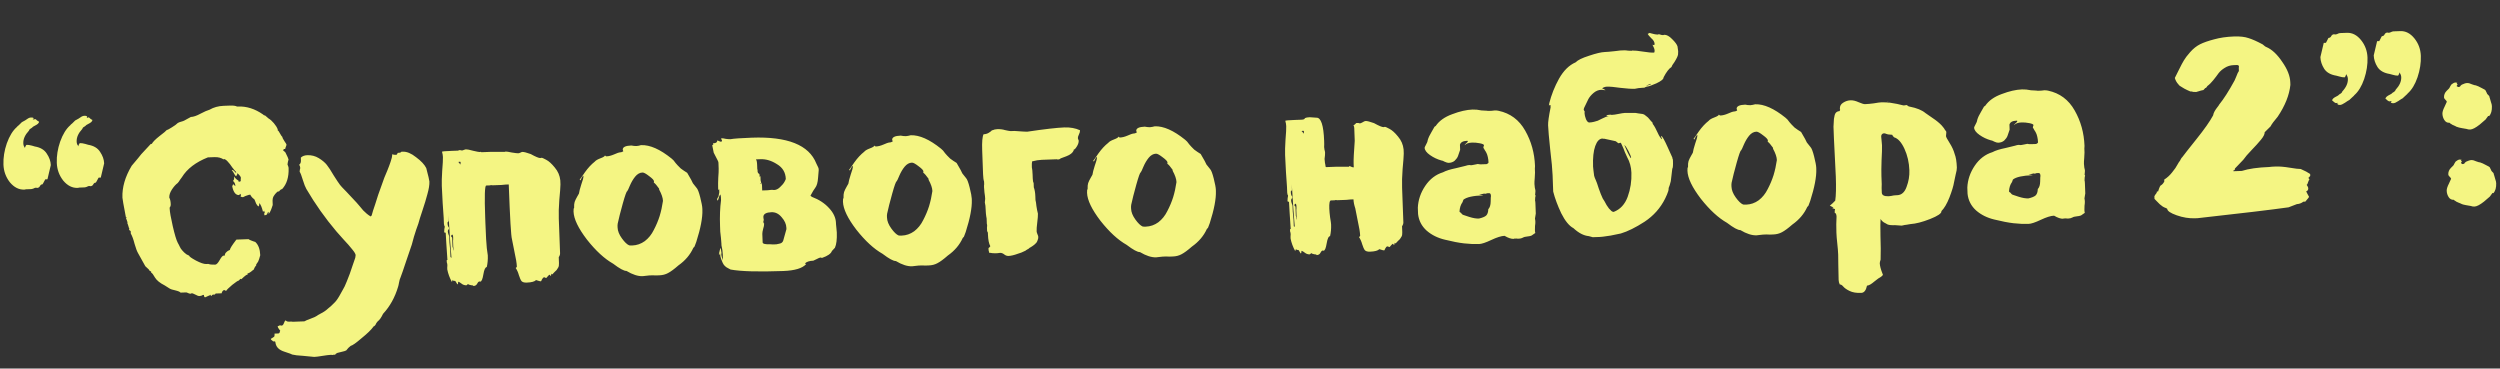 <?xml version="1.0" encoding="UTF-8"?> <svg xmlns="http://www.w3.org/2000/svg" width="502" height="74" viewBox="0 0 502 74" fill="none"><rect x="0" y="0" width="502" height="74" fill="#333333" stroke="none"/><path d="M17.5 23.472L17.41 23.671L17.408 23.622C17.442 23.653 17.475 23.668 17.507 23.667C17.54 23.666 17.62 23.631 17.747 23.561C17.845 23.557 17.978 23.65 18.147 23.839C18.348 23.994 18.481 24.07 18.546 24.068C18.552 24.23 18.476 24.379 18.318 24.515C18.161 24.651 17.97 24.771 17.747 24.877C17.523 24.983 17.396 25.052 17.364 25.086C17.208 25.254 17.034 25.391 16.843 25.495C16.683 25.566 16.575 25.7 16.517 25.897C15.735 26.738 15.36 27.581 15.391 28.424C15.404 28.781 15.495 29.054 15.665 29.243L15.67 29.389C15.702 29.388 15.747 29.289 15.805 29.091C15.894 28.861 15.987 28.744 16.085 28.74C16.344 28.73 16.688 28.783 17.114 28.897L17.706 29.071C18.817 29.257 19.614 29.732 20.097 30.494C20.613 31.255 20.885 32.025 20.913 32.804L20.238 35.656L19.8 35.672C19.435 36.368 19.237 36.716 19.204 36.717L19.203 36.669C19.008 36.676 18.85 36.795 18.728 37.027C18.607 37.259 18.416 37.38 18.157 37.389C18.091 37.359 17.993 37.347 17.863 37.352C17.765 37.355 17.621 37.409 17.43 37.514C17.238 37.586 17.077 37.624 16.947 37.629L15.876 37.668C15.812 37.703 15.715 37.723 15.586 37.727C14.515 37.767 13.555 37.282 12.705 36.273C11.887 35.231 11.454 34.044 11.405 32.714C11.354 31.318 11.578 29.896 12.077 28.448C12.607 26.966 13.282 25.869 14.101 25.157C14.162 25.057 14.288 24.939 14.478 24.802C14.667 24.633 14.855 24.447 15.043 24.245L15.089 24.195C15.28 24.09 15.504 23.968 15.758 23.829C16.012 23.657 16.218 23.519 16.377 23.416C16.568 23.312 16.745 23.256 16.907 23.25C17.297 23.236 17.494 23.31 17.5 23.472ZM6.789 23.816C6.659 23.821 6.579 23.857 6.549 23.923L6.598 23.921L6.796 24.011C6.828 24.01 6.908 23.974 7.036 23.905C7.133 23.901 7.267 23.994 7.436 24.183C7.637 24.338 7.769 24.414 7.834 24.412C7.84 24.574 7.764 24.723 7.607 24.859C7.449 24.995 7.259 25.115 7.035 25.221C6.812 25.327 6.684 25.396 6.653 25.43C6.497 25.598 6.323 25.735 6.132 25.839C5.972 25.91 5.863 26.044 5.805 26.241C5.024 27.082 4.648 27.924 4.679 28.768C4.692 29.125 4.784 29.398 4.953 29.587L4.958 29.733C4.991 29.732 5.036 29.633 5.094 29.436C5.183 29.205 5.276 29.088 5.373 29.084C5.633 29.075 5.976 29.127 6.403 29.241L6.994 29.415C8.106 29.601 8.903 30.076 9.386 30.838C9.901 31.599 10.173 32.369 10.202 33.148L9.527 36L9.088 36.016C8.724 36.712 8.526 37.06 8.493 37.061L8.491 37.013C8.297 37.02 8.139 37.139 8.017 37.371C7.896 37.603 7.705 37.724 7.445 37.733C7.379 37.703 7.281 37.691 7.152 37.696C7.054 37.699 6.91 37.753 6.719 37.858C6.526 37.93 6.365 37.968 6.236 37.973L5.165 38.012C5.101 38.047 5.004 38.067 4.874 38.072C3.803 38.111 2.843 37.626 1.994 36.617C1.176 35.575 0.742 34.388 0.693 33.058C0.642 31.662 0.866 30.241 1.366 28.792C1.896 27.311 2.571 26.213 3.39 25.501C3.451 25.401 3.577 25.283 3.767 25.146C3.955 24.977 4.144 24.791 4.331 24.589L4.378 24.538C4.569 24.434 4.792 24.312 5.047 24.173C5.301 24.001 5.507 23.863 5.666 23.76C5.857 23.656 6.033 23.6 6.196 23.595C6.585 23.58 6.783 23.654 6.789 23.816ZM17.309 23.577L17.26 23.579C17.293 23.578 17.326 23.593 17.36 23.624L17.309 23.577ZM25.262 43.563L25.26 43.515C24.819 41.224 24.593 39.948 24.584 39.689C24.508 37.612 25.128 35.477 26.445 33.283C27.504 32.042 28.142 31.271 28.359 30.971L30.281 28.902L30.476 28.895C30.689 28.497 31.206 27.974 32.027 27.327C32.881 26.678 33.37 26.27 33.493 26.103C33.623 26.098 33.958 25.924 34.498 25.579C35.07 25.233 35.466 24.942 35.684 24.707C35.843 24.603 36.067 24.514 36.357 24.438C36.647 24.363 36.855 24.29 36.983 24.22L38.321 23.489C38.84 23.47 39.482 23.251 40.247 22.833C41.044 22.414 41.651 22.148 42.07 22.035C42.897 21.55 43.846 21.288 44.917 21.248L46.231 21.2C46.848 21.178 47.305 21.242 47.603 21.394L47.798 21.387C49.518 21.323 51.178 21.848 52.779 22.959C52.914 23.116 53.063 23.192 53.226 23.186L53.931 23.794C54.262 23.977 54.615 24.289 54.989 24.73C55.362 25.171 55.621 25.584 55.765 25.969L55.774 26.212C55.871 26.209 56.008 26.383 56.183 26.733C56.357 27.052 56.461 27.227 56.495 27.258L56.698 27.495C56.704 27.657 56.845 27.944 57.12 28.357C57.394 28.736 57.533 28.975 57.536 29.072C57.537 29.105 57.493 29.236 57.404 29.467C57.314 29.666 57.271 29.813 57.275 29.911L57.031 29.92C56.906 30.054 56.844 30.138 56.845 30.17C56.846 30.203 56.914 30.265 57.047 30.358L57.3 30.592C57.72 31.422 57.932 31.901 57.937 32.031C57.94 32.096 57.897 32.26 57.809 32.523C57.752 32.753 57.726 32.916 57.73 33.014C57.731 33.046 57.767 33.142 57.837 33.302C57.908 33.462 57.946 33.607 57.951 33.737C58.018 35.554 57.582 36.968 56.644 37.977C56.449 37.984 56.244 38.138 56.027 38.438L55.784 38.447C55.563 38.618 55.374 38.803 55.219 39.004C55.096 39.171 55.003 39.304 54.942 39.404C54.88 39.504 54.821 39.669 54.765 39.898C54.739 40.094 54.728 40.224 54.73 40.289C54.731 40.322 54.737 40.468 54.746 40.727C54.756 40.987 54.761 41.133 54.762 41.166C54.703 41.33 54.63 41.544 54.542 41.807C54.454 42.071 54.365 42.285 54.273 42.451C54.214 42.615 54.107 42.782 53.95 42.95L53.934 42.512L53.7 42.764C53.711 43.056 53.505 43.21 53.083 43.226L53.067 42.788C53.132 42.785 53.164 42.768 53.163 42.735C53.161 42.703 53.143 42.639 53.107 42.542C53.071 42.446 53.052 42.366 53.049 42.301L52.815 42.553C52.586 41.619 52.336 41.027 52.067 40.777C52.079 41.101 52.023 41.331 51.898 41.465C51.73 41.342 51.577 41.152 51.438 40.897C51.33 40.609 51.24 40.385 51.169 40.225C51.097 40.032 51.029 39.938 50.964 39.94C50.664 39.723 50.426 39.44 50.251 39.089C50.056 39.096 49.83 39.153 49.574 39.26C49.317 39.334 49.109 39.423 48.95 39.526C48.791 39.597 48.71 39.616 48.709 39.584C48.547 39.59 48.398 39.53 48.264 39.405C48.357 39.304 48.403 39.221 48.401 39.157L48.246 38.918L48.011 39.171C47.33 39.196 46.87 38.611 46.631 37.418L46.809 36.973L47.264 37.395C47.246 36.908 47.087 36.556 46.786 36.34C46.943 36.172 47.018 36.006 47.012 35.844L46.996 35.406C47.067 35.566 47.22 35.755 47.455 35.974C47.722 36.159 47.872 36.267 47.906 36.299L47.913 36.493C48.205 36.483 48.349 36.412 48.344 36.283L48.335 36.039C48.364 35.941 48.376 35.827 48.371 35.697C48.364 35.502 48.125 35.186 47.654 34.748L47.661 34.943L47.434 35.39C47.369 35.392 47.285 35.314 47.181 35.155C47.077 34.964 46.956 34.757 46.818 34.535C46.679 34.313 46.577 34.17 46.509 34.108C46.639 34.103 46.788 34.162 46.955 34.286L47.411 34.757L47.402 34.514C47.233 34.357 46.979 34.058 46.638 33.615C46.328 33.139 46.021 32.744 45.717 32.431C45.412 32.084 45.129 31.916 44.87 31.925L44.972 32.068C44.471 31.696 43.831 31.525 43.052 31.553L41.738 31.602C39.304 32.568 37.565 33.899 36.522 35.595C36.46 35.662 36.336 35.829 36.151 36.096C35.998 36.362 35.843 36.578 35.687 36.747C35.307 37.021 34.917 37.457 34.517 38.057C34.147 38.623 33.972 39.166 33.991 39.685C34.164 39.971 34.261 40.406 34.283 40.99C34.294 41.282 34.221 41.513 34.065 41.681L34.074 41.924C34.096 42.541 34.301 43.703 34.689 45.411C35.075 47.087 35.408 48.196 35.688 48.738C35.723 48.802 35.793 48.929 35.897 49.12C36.002 49.312 36.072 49.455 36.108 49.551C36.143 49.615 36.212 49.742 36.317 49.934C36.453 50.091 36.555 50.217 36.623 50.312C36.724 50.406 36.843 50.532 36.978 50.689C37.113 50.814 37.264 50.939 37.431 51.063C37.597 51.154 37.779 51.245 37.977 51.335C37.983 51.497 38.434 51.822 39.329 52.309C40.257 52.795 40.948 53.03 41.402 53.013L41.84 52.997C42.137 53.116 42.594 53.164 43.21 53.142C43.47 53.132 43.767 52.829 44.103 52.232C44.439 51.634 44.704 51.332 44.898 51.325L45.142 51.316C45.133 51.089 45.208 50.891 45.364 50.723C45.551 50.521 45.725 50.385 45.885 50.314C46.077 50.242 46.173 50.19 46.172 50.157C46.163 49.93 46.593 49.248 47.462 48.111L49.896 48.022C50.029 48.115 50.211 48.206 50.442 48.294C50.672 48.384 50.87 48.458 51.035 48.517C51.198 48.543 51.281 48.572 51.282 48.605C51.887 49.168 52.212 50.049 52.256 51.25C52.227 51.349 52.155 51.595 52.04 51.989C51.924 52.383 51.788 52.665 51.632 52.833L51.446 53.084L51.453 53.278C51.328 53.413 51.22 53.563 51.129 53.729C51.037 53.895 50.977 54.027 50.948 54.125C50.918 54.191 50.87 54.226 50.806 54.228C50.302 54.669 49.936 54.894 49.709 54.902L49.718 55.145C49.523 55.153 49.269 55.308 48.955 55.612C48.642 55.916 48.468 56.069 48.436 56.07L48.286 55.978L47.958 56.331C47.796 56.337 47.352 56.63 46.625 57.209C45.9 57.82 45.493 58.225 45.403 58.423C45.203 58.301 45.071 58.24 45.006 58.243C44.78 58.284 44.609 58.501 44.494 58.895L43.423 58.935C43.26 58.941 43.182 59.008 43.186 59.138L42.943 59.147C42.651 59.158 42.508 59.244 42.514 59.407L42.319 59.414L42.31 59.17C42.184 59.273 42.008 59.36 41.784 59.434C41.56 59.539 41.368 59.627 41.208 59.698C41.046 59.704 40.959 59.545 40.947 59.22L40.752 59.228C40.53 59.366 40.305 59.439 40.078 59.447C39.851 59.456 39.555 59.353 39.189 59.139C38.825 58.957 38.594 58.868 38.497 58.872C38.434 58.939 38.355 58.974 38.257 58.978C38.127 58.983 37.963 58.94 37.765 58.85C37.599 58.758 37.468 58.714 37.37 58.718L36.251 58.759C36.147 58.6 35.801 58.45 35.211 58.31C34.654 58.2 34.259 58.068 34.026 57.914L33.078 57.315C32.118 56.831 31.465 56.302 31.119 55.73C30.805 55.157 30.549 54.825 30.351 54.734L30.342 54.491C30.277 54.493 30.212 54.48 30.146 54.45C30.112 54.418 30.062 54.371 29.994 54.309C29.958 54.213 29.907 54.133 29.839 54.071L29.183 53.461C28.521 52.251 28.034 51.375 27.722 50.834C27.514 50.484 27.28 49.859 27.02 48.958C26.792 48.057 26.539 47.367 26.261 46.89L26.244 46.403C26.01 46.249 25.893 46.156 25.892 46.124C25.923 46.09 25.954 46.04 25.984 45.974C25.914 45.847 25.842 45.638 25.766 45.349C25.691 45.059 25.601 44.835 25.498 44.676L25.692 44.669L25.64 44.573C25.573 44.511 25.522 44.464 25.489 44.432L25.482 44.238C25.378 44.079 25.305 43.854 25.262 43.563L25.466 43.8C25.46 43.637 25.392 43.559 25.262 43.563ZM45.073 32.162L44.972 32.068L45.073 32.162ZM69.53 70.359C69.339 70.463 69.05 70.555 68.663 70.634C68.308 70.712 68.002 70.788 67.745 70.863C67.489 70.97 67.347 71.089 67.32 71.22C67.222 71.223 67.109 71.227 66.979 71.232C66.85 71.269 66.754 71.289 66.689 71.291C66.656 71.293 66.607 71.278 66.541 71.248C66.476 71.251 66.427 71.252 66.395 71.254C66.07 71.266 65.52 71.334 64.745 71.46C64.002 71.585 63.452 71.654 63.095 71.667C62.703 71.616 61.97 71.546 60.894 71.455C59.852 71.396 59.117 71.309 58.691 71.195C58.623 71.132 58.096 70.94 57.11 70.619C56.091 70.299 55.502 69.752 55.344 68.978C55.305 68.817 55.285 68.704 55.282 68.639C55.249 68.608 55.215 68.576 55.181 68.545C55.149 68.546 55.068 68.549 54.938 68.554L54.841 68.558C54.84 68.525 54.772 68.463 54.639 68.37C54.473 68.278 54.388 68.168 54.383 68.038C54.478 67.97 54.589 67.901 54.717 67.831C54.812 67.762 54.891 67.711 54.955 67.676C55.018 67.641 55.065 67.591 55.095 67.525C55.125 67.458 55.139 67.377 55.135 67.279L55.124 66.987L55.66 66.968C55.757 66.964 55.838 66.961 55.903 66.959C55.968 66.956 56.016 66.938 56.047 66.905C56.079 66.871 56.11 66.837 56.141 66.804C56.14 66.771 56.154 66.706 56.183 66.607C56.213 66.541 56.243 66.475 56.273 66.409L56.017 66.077C55.846 65.856 55.758 65.664 55.752 65.502C55.785 65.501 55.849 65.482 55.945 65.446C56.009 65.411 56.073 65.376 56.136 65.342C56.201 65.339 56.266 65.337 56.331 65.334C56.364 65.333 56.413 65.348 56.479 65.378L56.576 65.374C56.739 65.368 56.879 65.217 56.998 64.92C57.085 64.624 57.208 64.425 57.366 64.322C57.503 64.511 57.734 64.6 58.059 64.589L58.351 64.578C58.545 64.571 58.692 64.582 58.791 64.611L61.127 64.525C61.35 64.387 61.766 64.209 62.375 63.992C63.017 63.773 63.512 63.528 63.859 63.255L64.433 62.941C64.944 62.695 65.419 62.369 65.859 61.963C66.333 61.588 66.726 61.232 67.039 60.896C67.385 60.591 67.741 60.123 68.108 59.492C68.475 58.861 68.734 58.397 68.886 58.099C69.071 57.832 69.327 57.286 69.654 56.462C69.983 55.67 70.176 55.175 70.234 54.978C70.291 54.781 70.482 54.221 70.806 53.3C71.128 52.346 71.305 51.835 71.335 51.769C71.39 51.507 71.416 51.328 71.412 51.23C71.404 51.003 71.179 50.621 70.737 50.085C70.293 49.516 69.7 48.84 68.956 48.054C68.245 47.268 67.77 46.733 67.532 46.449C65.291 43.802 63.286 40.967 61.517 37.944C61.31 37.594 61.077 37.002 60.819 36.166C60.559 35.298 60.344 34.738 60.172 34.484C60.168 34.387 60.18 34.256 60.206 34.093C60.265 33.928 60.293 33.797 60.289 33.7C60.282 33.505 60.21 33.297 60.072 33.074C60.325 32.902 60.444 32.605 60.429 32.184L60.409 31.648C60.723 31.344 61.156 31.182 61.707 31.162C62.551 31.131 63.322 31.33 64.02 31.759C64.719 32.189 65.255 32.64 65.63 33.114C66.005 33.588 66.47 34.302 67.025 35.256C67.611 36.177 68.023 36.796 68.263 37.112C68.366 37.271 68.806 37.742 69.582 38.526L71.611 40.694C71.713 40.82 71.917 41.056 72.222 41.403C72.527 41.749 72.765 42.033 72.936 42.254C73.138 42.441 73.373 42.66 73.642 42.91C73.944 43.159 74.21 43.345 74.442 43.466L74.63 43.264C74.772 42.707 75.005 41.967 75.329 41.045C75.651 40.091 75.855 39.45 75.941 39.122L77.179 35.664C77.298 35.367 77.492 34.905 77.761 34.278C78.03 33.618 78.252 33.025 78.427 32.498C78.634 31.939 78.746 31.431 78.761 30.975C78.96 31.065 79.237 31.104 79.594 31.091C79.659 31.088 79.752 30.955 79.872 30.691L80.164 30.68C80.359 30.673 80.503 30.603 80.595 30.469L80.887 30.459C81.699 30.429 82.59 30.802 83.561 31.579C84.563 32.322 85.239 33.045 85.59 33.747C86.005 35.324 86.217 36.226 86.225 36.453C86.249 37.102 86.117 37.936 85.83 38.954C85.573 39.938 85.24 41.039 84.83 42.257C84.419 43.474 84.143 44.361 84.001 44.919C83.734 45.611 83.441 46.483 83.122 47.535L82.692 49.111C82.427 49.835 82.045 50.954 81.548 52.467C81.051 53.98 80.669 55.083 80.402 55.775C80.311 55.941 80.224 56.237 80.142 56.662C80.061 57.12 79.992 57.431 79.933 57.596C79.296 59.731 78.29 61.539 76.914 63.02C76.552 63.781 76.197 64.281 75.848 64.521L75.569 64.873C75.421 65.268 75.218 65.503 74.961 65.578L74.963 65.626C74.53 66.227 73.745 66.987 72.609 67.906C71.506 68.856 70.778 69.371 70.423 69.448C70.328 69.517 70.171 69.653 69.951 69.856C69.764 70.09 69.624 70.258 69.53 70.359ZM112.509 36.221L112.54 37.048C112.529 37.634 112.452 38.66 112.311 40.128C112.201 41.562 112.167 42.83 112.207 43.934L112.461 50.846C112.47 51.106 112.382 51.369 112.197 51.636L112.242 52.853C112.249 53.047 112.239 53.227 112.213 53.39C112.186 53.553 112.111 53.719 111.987 53.886C111.895 54.019 111.818 54.136 111.756 54.235C111.694 54.303 111.552 54.438 111.332 54.641C111.145 54.843 111.004 54.994 110.91 55.095C110.878 55.096 110.811 55.05 110.71 54.956C110.716 55.118 110.673 55.283 110.582 55.448L110.427 55.21L110.328 55.165C110.296 55.166 110.185 55.268 109.998 55.47C109.812 55.704 109.702 55.822 109.67 55.823C109.605 55.825 109.506 55.78 109.372 55.688L109.275 55.691C109.177 55.695 109.098 55.73 109.035 55.798C108.974 55.897 108.897 56.014 108.804 56.147C108.745 56.312 108.684 56.428 108.622 56.495C108.492 56.5 108.164 56.414 107.638 56.239C107.356 56.542 106.729 56.711 105.755 56.746C105.268 56.764 104.923 56.663 104.72 56.443C104.55 56.222 104.373 55.822 104.189 55.244C104.039 54.697 103.826 54.218 103.551 53.805C103.71 53.702 103.788 53.618 103.786 53.553C103.761 52.871 103.593 51.837 103.282 50.452C103.002 49.032 102.843 48.225 102.803 48.032C102.621 47.486 102.405 43.822 102.157 37.039L101.524 37.062C101.491 37.063 101.216 37.09 100.698 37.141C100.179 37.16 99.757 37.176 99.432 37.188C99.27 37.194 99.091 37.2 98.897 37.207C98.733 37.181 98.635 37.168 98.603 37.169L98.361 37.227L97.631 37.254C97.339 37.264 97.271 39.396 97.427 43.647C97.445 44.134 97.458 44.507 97.468 44.767C97.562 47.33 97.656 49.017 97.751 49.826C97.877 50.601 97.943 51.086 97.95 51.281C97.981 52.124 97.913 52.907 97.744 53.628C97.452 53.639 97.226 54.118 97.066 55.067C96.907 56.047 96.697 56.542 96.438 56.552C96.373 56.554 96.323 56.54 96.29 56.509C96.128 56.515 95.971 56.667 95.819 56.965C95.668 57.263 95.413 57.418 95.056 57.431C95.054 57.366 94.987 57.32 94.856 57.292C94.726 57.297 94.563 57.271 94.366 57.213C94.202 57.186 94.07 57.126 93.969 57.032L93.686 57.287C93.297 57.301 92.951 57.184 92.65 56.935C92.382 56.717 92.166 56.595 92.002 56.568C92.012 56.828 91.97 57.008 91.876 57.109C91.844 57.11 91.758 56.984 91.618 56.729C91.513 56.505 91.411 56.395 91.314 56.399L91.265 56.4C91.038 56.409 90.921 56.332 90.915 56.169L90.737 56.615C90.284 55.786 89.977 54.953 89.816 54.114L89.804 53.773C89.83 53.61 89.84 53.431 89.833 53.236C89.826 53.041 89.786 52.847 89.714 52.655L89.698 52.217L89.844 52.212C89.784 51.467 89.713 50.397 89.629 49.002C89.545 47.608 89.501 46.846 89.496 46.716L89.35 46.722C89.253 46.725 89.202 46.662 89.197 46.532C89.192 46.402 89.202 46.223 89.226 45.995C89.283 45.765 89.309 45.586 89.304 45.456C89.303 45.423 89.268 45.36 89.199 45.265C89.162 45.136 89.141 45.007 89.136 44.877L89.095 43.758C89.076 43.238 89.008 42.25 88.889 40.792C88.803 39.332 88.745 38.181 88.714 37.337C88.686 36.591 88.714 35.566 88.796 34.263C88.909 32.927 88.957 32.015 88.939 31.528C88.927 31.204 88.866 30.848 88.754 30.462C88.817 30.395 89.481 30.338 90.746 30.292L91.963 30.247C91.996 30.246 92.044 30.228 92.108 30.193C92.204 30.157 92.268 30.139 92.301 30.137C92.365 30.135 92.447 30.148 92.546 30.177C92.644 30.206 92.71 30.22 92.742 30.219C92.872 30.214 93.001 30.177 93.128 30.107C93.288 30.036 93.4 30 93.465 29.997C93.822 29.984 94.346 30.079 95.036 30.281C95.757 30.449 96.182 30.531 96.312 30.527C96.474 30.521 96.555 30.501 96.554 30.469L96.654 30.563L98.602 30.491C98.732 30.487 99.186 30.486 99.967 30.49C100.747 30.494 101.185 30.494 101.283 30.491L101.38 30.487C101.444 30.452 101.492 30.434 101.524 30.433C101.719 30.426 102.144 30.491 102.799 30.63C103.453 30.736 103.877 30.785 104.072 30.778C104.169 30.775 104.298 30.737 104.458 30.667C104.649 30.562 104.793 30.508 104.89 30.505C105.182 30.494 105.74 30.636 106.563 30.931C107.558 31.479 108.202 31.748 108.494 31.737C108.591 31.734 108.672 31.714 108.736 31.68C108.865 31.675 109.179 31.81 109.677 32.084C110.207 32.357 110.778 32.872 111.391 33.63C112.036 34.386 112.409 35.25 112.509 36.221ZM90.558 51.747L90.656 51.743C90.592 50.901 90.502 49.767 90.385 48.341C90.299 46.882 90.222 45.666 90.153 44.694L90.051 43.235L90.064 43.576L90.087 44.209C90.094 44.403 90.018 44.552 89.859 44.656L89.867 44.85C89.881 45.24 89.972 45.513 90.14 45.669L90.153 46.01C89.993 46.081 89.918 46.246 89.927 46.505C89.932 46.635 89.971 46.813 90.044 47.037C90.15 47.261 90.205 47.438 90.21 47.568L90.251 48.687C90.259 48.914 90.286 49.206 90.332 49.562C90.376 49.885 90.401 50.128 90.407 50.29L90.457 51.653L90.555 51.649L90.558 51.747ZM91.04 50.267L91.089 50.265L91.078 49.973C91.076 49.908 91.054 49.763 91.013 49.537C91.005 49.309 90.999 49.147 90.996 49.05L90.971 48.368C90.997 48.205 91.005 47.977 90.994 47.685C90.98 47.295 90.908 47.103 90.778 47.108L90.591 47.31L90.596 47.456C90.598 47.521 90.666 47.599 90.799 47.692L90.867 49.542C90.973 49.766 91.031 50.007 91.04 50.267ZM92.494 32.763L92.485 32.519C92.452 32.488 92.386 32.474 92.289 32.478C92.159 32.482 92.03 32.503 91.901 32.541L92.047 32.535C92.216 32.692 92.336 32.866 92.408 33.058L92.494 32.763ZM121.481 31.212C121.583 31.338 121.683 31.4 121.781 31.396C122.235 31.38 122.75 31.247 123.326 30.998C123.902 30.75 124.238 30.624 124.336 30.62C124.66 30.608 124.934 30.533 125.156 30.395C125.154 30.33 125.135 30.266 125.1 30.202C125.065 30.138 125.047 30.09 125.046 30.058C125.027 29.539 125.602 29.258 126.77 29.215C126.867 29.211 127.031 29.238 127.26 29.294C127.489 29.318 127.668 29.328 127.798 29.323C127.895 29.32 128.057 29.297 128.283 29.257C128.508 29.183 128.669 29.145 128.766 29.142C130.518 29.077 132.55 29.978 134.861 31.843L135.264 32.218C135.538 32.598 135.81 32.929 136.081 33.212C136.351 33.494 136.554 33.698 136.688 33.823C136.822 33.916 137.038 34.07 137.339 34.287C137.672 34.502 137.888 34.64 137.988 34.702C138.681 35.879 139.064 36.579 139.137 36.804L139.853 37.704C140.088 37.923 140.339 38.564 140.606 39.626C140.872 40.689 141.013 41.431 141.028 41.853L141.039 42.145C141.096 43.703 140.687 45.846 139.813 48.576C139.574 49.169 139.456 49.483 139.457 49.515L139.223 49.767C138.591 51.155 137.594 52.329 136.232 53.289C135.382 54.035 134.686 54.548 134.144 54.828C133.634 55.107 133.055 55.258 132.406 55.282L131.724 55.307C131.594 55.312 131.366 55.304 131.041 55.283C130.716 55.295 130.489 55.303 130.359 55.308C130.197 55.314 129.97 55.339 129.679 55.382C129.389 55.425 129.178 55.449 129.048 55.454C128.107 55.488 127.022 55.138 125.793 54.403C125.306 54.421 124.411 53.934 123.107 52.942C121.381 51.965 119.632 50.356 117.86 48.113C116.119 45.837 115.222 43.969 115.169 42.509C115.151 42.022 115.191 41.777 115.288 41.773L115.283 41.627C115.267 41.205 115.303 40.847 115.389 40.551C115.507 40.222 115.673 39.874 115.887 39.509C116.101 39.144 116.224 38.928 116.254 38.862C116.304 38.47 116.461 37.863 116.723 37.041C117.018 36.218 117.161 35.693 117.153 35.466L117.146 35.271C117.018 35.34 116.894 35.508 116.774 35.772C116.654 36.036 116.578 36.185 116.547 36.219L116.395 36.078C116.52 35.944 116.876 35.443 117.461 34.577C118.08 33.709 118.736 33.003 119.431 32.457C119.617 32.223 119.999 31.998 120.576 31.782C121.153 31.566 121.455 31.376 121.481 31.212ZM131.284 36.654C131.314 36.587 131.327 36.506 131.323 36.408C131.315 36.181 130.994 35.836 130.359 35.371C129.724 34.875 129.276 34.631 129.016 34.641C128.465 34.661 127.971 34.939 127.536 35.475C127.132 35.977 126.78 36.575 126.48 37.268C126.212 37.928 126.031 38.309 125.937 38.409C125.808 38.414 125.513 39.237 125.053 40.879C124.593 42.521 124.253 43.866 124.031 44.914C124.033 44.979 124.022 45.109 123.997 45.305C124.003 45.467 124.007 45.597 124.011 45.694C124.036 46.376 124.322 47.097 124.87 47.856C125.418 48.616 125.906 49.086 126.335 49.265C126.466 49.293 126.678 49.301 126.97 49.291C127.879 49.257 128.713 48.967 129.473 48.419C130.232 47.839 130.838 47.085 131.291 46.159C131.777 45.231 132.166 44.307 132.457 43.386C132.747 42.433 132.97 41.417 133.125 40.339C133.102 39.723 132.847 38.968 132.36 38.076L132.352 37.882C131.907 37.248 131.55 36.839 131.284 36.654ZM162.738 39.302L163.039 39.535C164.456 40.068 165.605 40.822 166.486 41.797C167.365 42.74 167.824 43.73 167.862 44.769L167.871 45.012C167.877 45.175 167.903 45.434 167.948 45.789C167.994 46.145 168.021 46.437 168.029 46.664C168.08 48.059 167.955 49.087 167.655 49.748L167.045 50.404C166.869 50.931 166.204 51.394 165.049 51.794C164.916 51.734 164.834 51.704 164.802 51.705C164.639 51.711 164.367 51.819 163.985 52.028C163.601 52.204 163.378 52.31 163.314 52.345C162.535 52.373 161.973 52.557 161.628 52.894C161.76 52.954 161.843 53 161.877 53.031C161.128 53.871 159.601 54.333 157.297 54.418C152.299 54.601 148.769 54.503 146.708 54.124C146.675 54.092 146.559 54.032 146.36 53.941C146.195 53.85 146.029 53.759 145.863 53.667C145.729 53.575 145.561 53.418 145.358 53.198C145.186 52.945 145.046 52.657 144.937 52.336C144.935 52.304 144.9 52.224 144.83 52.096C144.792 51.935 144.736 51.742 144.663 51.518C144.622 51.292 144.598 51.081 144.591 50.887L144.542 50.888C144.544 50.921 144.529 50.97 144.499 51.036C144.469 51.102 144.455 51.168 144.457 51.233L144.353 51.042C144.491 50.387 144.591 49.993 144.651 49.861L144.748 49.857L144.754 50.003C144.756 50.068 144.777 50.197 144.817 50.391C144.856 50.584 144.878 50.73 144.881 50.827C144.883 50.86 144.868 50.909 144.838 50.975C144.839 51.008 144.84 51.04 144.842 51.072C144.848 51.235 144.888 51.444 144.962 51.702C145.069 51.958 145.125 52.167 145.131 52.329C145.154 52.068 145.156 51.678 145.137 51.159C145.113 50.51 145.025 49.88 144.873 49.268L144.86 48.927C144.85 48.635 144.82 48.262 144.771 47.809C144.72 47.324 144.672 46.887 144.625 46.498C144.611 46.109 144.598 45.752 144.586 45.427C144.513 43.448 144.579 41.707 144.784 40.204L144.775 39.961L144.765 39.669C144.755 39.409 144.715 39.2 144.644 39.04C144.489 39.24 144.384 39.472 144.328 39.734C144.304 39.962 144.213 40.144 144.056 40.28C144.022 40.248 144.004 40.184 144 40.087C143.993 39.892 144.083 39.694 144.271 39.492L144.433 38.609L144.41 37.976L144.222 38.178L144.199 37.545C144.184 37.123 144.194 36.505 144.229 35.691C144.295 34.844 144.321 34.226 144.307 33.836L144.264 32.668C144.259 32.538 144.205 32.378 144.1 32.186C143.995 31.963 143.855 31.692 143.681 31.373C143.506 31.055 143.384 30.815 143.313 30.655L143.014 29.155L143.11 29.103C143.174 29.068 143.221 29.034 143.252 29L143.2 28.905C143.198 28.84 143.196 28.791 143.195 28.759C143.227 28.758 143.324 28.754 143.487 28.748C143.68 28.708 143.808 28.655 143.871 28.588C143.965 28.487 144.025 28.355 144.051 28.191C144.448 28.372 144.679 28.461 144.744 28.458C144.873 28.453 144.953 28.402 144.982 28.303C144.977 28.173 144.923 28.045 144.821 27.919L144.771 27.872C144.833 27.805 144.897 27.77 144.962 27.768C145.124 27.762 145.386 27.801 145.746 27.885C146.138 27.936 146.447 27.957 146.675 27.949C147.385 27.825 148.811 27.724 150.953 27.646C158.125 27.383 162.446 29.109 163.914 32.825L164.284 33.591C164.352 33.686 164.391 33.863 164.401 34.123C164.374 34.286 164.329 34.824 164.265 35.737C164.201 36.649 164.014 37.306 163.703 37.707C163.486 37.975 163.164 38.507 162.738 39.302ZM151.795 32.002C151.931 32.159 152.01 32.53 152.031 33.114L152.061 33.942C152.096 34.005 152.116 34.102 152.121 34.232C152.124 34.33 152.128 34.427 152.132 34.524C152.166 34.588 152.202 34.668 152.238 34.764C152.305 34.827 152.389 34.889 152.488 34.95L152.56 35.581C152.559 35.548 152.574 35.515 152.605 35.482C152.668 35.414 152.699 35.365 152.697 35.332L152.729 36.208C152.733 36.306 152.771 36.467 152.845 36.692C152.949 36.883 153.004 37.043 153.009 37.173L153.048 38.244L153.437 38.23C153.6 38.224 153.827 38.215 154.119 38.205C154.41 38.161 154.636 38.137 154.799 38.131C155.091 38.12 155.302 38.129 155.433 38.157C155.855 38.141 156.254 37.948 156.631 37.576C157.039 37.204 157.335 36.852 157.518 36.52C157.701 36.188 157.791 35.99 157.789 35.925C157.741 34.627 157.152 33.641 156.023 32.968C154.924 32.261 153.824 31.927 152.72 31.968L151.795 32.002ZM154.712 49.053C154.776 49.051 154.939 49.061 155.2 49.084C155.492 49.073 155.719 49.065 155.882 49.059C156.043 49.021 156.236 48.981 156.462 48.94C156.688 48.9 156.864 48.828 156.991 48.726C157.117 48.624 157.209 48.49 157.268 48.326L157.915 46.011L157.904 45.719C157.878 45.005 157.56 44.302 156.949 43.609C156.371 42.915 155.693 42.583 154.914 42.611C153.908 42.648 153.366 42.928 153.288 43.451C153.291 43.548 153.295 43.662 153.3 43.792C153.337 43.92 153.357 44.017 153.359 44.082C153.364 44.212 153.336 44.343 153.276 44.475C153.286 44.735 153.339 44.863 153.437 44.859C153.449 45.184 153.381 45.56 153.234 45.988C153.12 46.414 153.067 46.741 153.075 46.968L153.138 48.672C153.148 48.964 153.673 49.091 154.712 49.053ZM152.708 36.94L152.702 36.794L152.605 36.798L152.61 36.944L152.708 36.94ZM175.581 29.229C175.683 29.355 175.783 29.416 175.88 29.413C176.334 29.396 176.849 29.263 177.425 29.015C178.001 28.766 178.338 28.64 178.435 28.636C178.76 28.625 179.033 28.549 179.255 28.411C179.253 28.346 179.234 28.282 179.2 28.218C179.165 28.155 179.147 28.107 179.146 28.074C179.127 27.555 179.701 27.274 180.869 27.231C180.967 27.227 181.13 27.254 181.36 27.311C181.588 27.335 181.767 27.344 181.897 27.34C181.994 27.336 182.156 27.314 182.382 27.273C182.607 27.2 182.768 27.161 182.865 27.158C184.618 27.094 186.649 27.994 188.96 29.859L189.364 30.234C189.638 30.614 189.91 30.945 190.18 31.228C190.45 31.511 190.653 31.714 190.788 31.839C190.921 31.932 191.138 32.087 191.438 32.303C191.771 32.518 191.987 32.657 192.087 32.718C192.78 33.895 193.163 34.596 193.237 34.821L193.952 35.72C194.188 35.939 194.439 36.58 194.705 37.643C194.971 38.705 195.112 39.447 195.128 39.869L195.139 40.161C195.196 41.719 194.787 43.863 193.912 46.592C193.674 47.186 193.555 47.499 193.556 47.531L193.322 47.784C192.69 49.172 191.694 50.346 190.331 51.306C189.481 52.052 188.785 52.565 188.243 52.844C187.733 53.123 187.154 53.274 186.505 53.298L185.823 53.323C185.694 53.328 185.466 53.32 185.14 53.299C184.816 53.311 184.588 53.32 184.459 53.324C184.296 53.33 184.07 53.355 183.779 53.398C183.488 53.441 183.278 53.465 183.148 53.47C182.207 53.505 181.121 53.154 179.892 52.419C179.405 52.437 178.51 51.95 177.206 50.958C175.481 49.981 173.732 48.372 171.96 46.13C170.219 43.854 169.322 41.986 169.268 40.525C169.25 40.038 169.29 39.793 169.387 39.79L169.382 39.644C169.367 39.222 169.402 38.863 169.489 38.567C169.607 38.238 169.773 37.891 169.987 37.525C170.201 37.16 170.323 36.944 170.353 36.878C170.404 36.486 170.56 35.88 170.822 35.057C171.117 34.234 171.26 33.709 171.252 33.482L171.245 33.287C171.118 33.357 170.994 33.524 170.873 33.788C170.753 34.053 170.677 34.202 170.646 34.235L170.495 34.095C170.62 33.96 170.975 33.459 171.561 32.593C172.179 31.726 172.835 31.019 173.53 30.474C173.717 30.239 174.098 30.014 174.675 29.798C175.252 29.582 175.554 29.392 175.581 29.229ZM185.383 34.67C185.413 34.604 185.426 34.522 185.423 34.425C185.415 34.197 185.093 33.852 184.459 33.388C183.823 32.891 183.375 32.647 183.116 32.657C182.564 32.677 182.071 32.955 181.635 33.491C181.231 33.993 180.879 34.591 180.58 35.285C180.312 35.944 180.131 36.325 180.037 36.426C179.907 36.43 179.612 37.254 179.152 38.895C178.693 40.537 178.352 41.882 178.13 42.93C178.133 42.995 178.121 43.125 178.096 43.321C178.102 43.483 178.107 43.613 178.11 43.711C178.135 44.392 178.422 45.113 178.97 45.873C179.517 46.633 180.006 47.102 180.435 47.281C180.566 47.309 180.777 47.318 181.069 47.307C181.978 47.273 182.812 46.983 183.572 46.435C184.331 45.855 184.937 45.101 185.39 44.175C185.876 43.247 186.265 42.323 186.556 41.402C186.846 40.449 187.069 39.434 187.224 38.356C187.202 37.739 186.947 36.985 186.459 36.093L186.452 35.898C186.006 35.264 185.65 34.855 185.383 34.67ZM198.856 49.433C198.579 48.956 198.42 48.165 198.379 47.062L198.37 46.819C198.363 46.624 198.31 46.496 198.21 46.434L198.196 46.045C198.193 45.98 198.189 45.867 198.183 45.704C198.21 45.541 198.221 45.41 198.218 45.313C198.212 45.151 198.191 45.022 198.155 44.925L198.115 43.855C197.999 43.339 197.92 42.529 197.88 41.426L197.876 41.328C197.8 41.006 197.759 40.78 197.754 40.651C197.75 40.553 197.774 40.309 197.825 39.917C197.813 39.592 197.765 39.172 197.681 38.655C197.629 38.137 197.6 37.78 197.593 37.586C197.583 37.326 197.592 37.13 197.62 36.999L197.601 36.464C197.491 36.143 197.424 35.642 197.399 34.96L197.224 30.19C197.164 28.535 197.254 27.459 197.496 26.963C197.885 26.948 198.223 26.855 198.509 26.682C198.795 26.509 198.985 26.372 199.079 26.271C199.172 26.137 199.235 26.103 199.27 26.166C199.558 26.026 199.88 25.949 200.237 25.936C200.821 25.915 201.343 25.977 201.803 26.122C202.295 26.234 202.671 26.302 202.932 26.325L203.711 26.296C205.177 26.405 206.024 26.455 206.251 26.447C209.742 25.929 212.234 25.642 213.726 25.587C214.895 25.545 215.942 25.734 216.867 26.155C216.876 26.414 216.805 26.693 216.654 26.991C216.502 27.289 216.43 27.536 216.437 27.73C216.438 27.763 216.458 27.843 216.495 27.972C216.563 28.067 216.599 28.163 216.603 28.261C216.616 28.617 216.484 29.012 216.208 29.445C215.962 29.844 215.758 30.046 215.596 30.052L215.602 30.198C215.392 30.693 214.903 31.085 214.134 31.373C213.395 31.628 213.011 31.772 212.98 31.805C212.854 31.94 212.711 32.01 212.549 32.016C212.484 32.019 212.419 32.021 212.354 32.023C212.288 31.993 212.238 31.979 212.206 31.98L209.188 32.091C208.604 32.112 207.958 32.217 207.25 32.406C207.194 32.668 207.176 33.058 207.195 33.578C207.272 33.9 207.323 34.401 207.348 35.083L207.375 35.813C207.392 36.3 207.452 36.606 207.554 36.733L207.587 37.609C207.767 38.09 207.87 38.687 207.896 39.401L207.925 40.18C207.998 40.405 208.061 40.809 208.115 41.392C208.202 41.974 208.301 42.474 208.414 42.892C208.428 43.281 208.385 43.868 208.284 44.651C208.182 45.435 208.139 46.038 208.155 46.46C208.16 46.59 208.215 46.783 208.322 47.039C208.428 47.262 208.483 47.439 208.488 47.569C208.496 47.796 208.455 48.009 208.365 48.207C208.307 48.404 208.217 48.586 208.093 48.753C207.968 48.888 207.826 49.023 207.669 49.159C207.511 49.294 207.369 49.397 207.241 49.467C207.114 49.536 207.003 49.605 206.908 49.674L206.717 49.779C206.655 49.878 206.513 49.981 206.289 50.087C206.098 50.191 205.971 50.277 205.909 50.344L205.669 50.451C205.542 50.52 205.35 50.608 205.094 50.715C204.836 50.79 204.564 50.881 204.275 50.989C203.987 51.097 203.681 51.19 203.359 51.267C203.037 51.343 202.762 51.386 202.535 51.394C202.211 51.406 201.914 51.303 201.646 51.086C201.378 50.868 201.098 50.764 200.806 50.775C200.676 50.78 200.499 50.803 200.273 50.843C200.078 50.851 199.932 50.856 199.834 50.859C199.705 50.864 199.509 50.855 199.249 50.832C198.987 50.777 198.774 50.752 198.612 50.758L198.607 50.612C198.536 50.452 198.495 50.21 198.483 49.885C198.481 49.853 198.497 49.82 198.528 49.786C198.59 49.719 198.653 49.668 198.717 49.633C198.78 49.566 198.826 49.499 198.856 49.433ZM224.593 27.431C224.696 27.558 224.795 27.619 224.893 27.615C225.347 27.599 225.862 27.466 226.438 27.217C227.014 26.969 227.35 26.843 227.448 26.839C227.772 26.827 228.046 26.752 228.268 26.614C228.266 26.549 228.247 26.485 228.212 26.421C228.177 26.358 228.159 26.309 228.158 26.277C228.139 25.758 228.714 25.477 229.882 25.434C229.98 25.43 230.143 25.457 230.373 25.513C230.601 25.537 230.78 25.547 230.91 25.542C231.007 25.539 231.169 25.517 231.395 25.476C231.62 25.403 231.781 25.364 231.878 25.361C233.631 25.296 235.662 26.197 237.973 28.062L238.376 28.437C238.65 28.817 238.923 29.148 239.193 29.431C239.463 29.713 239.666 29.917 239.8 30.042C239.934 30.135 240.15 30.289 240.451 30.506C240.784 30.721 241 30.859 241.1 30.921C241.793 32.098 242.176 32.798 242.249 33.023L242.965 33.923C243.2 34.142 243.451 34.783 243.718 35.845C243.984 36.908 244.125 37.65 244.141 38.072L244.151 38.364C244.208 39.922 243.799 42.066 242.925 44.795C242.686 45.389 242.568 45.702 242.569 45.734L242.335 45.986C241.703 47.374 240.706 48.548 239.344 49.508C238.494 50.254 237.798 50.767 237.256 51.047C236.746 51.326 236.167 51.477 235.518 51.501L234.836 51.526C234.706 51.531 234.478 51.523 234.153 51.502C233.828 51.514 233.601 51.522 233.471 51.527C233.309 51.533 233.082 51.558 232.791 51.601C232.501 51.644 232.29 51.668 232.16 51.673C231.219 51.707 230.134 51.357 228.905 50.622C228.418 50.64 227.523 50.153 226.219 49.161C224.493 48.184 222.744 46.575 220.972 44.333C219.232 42.056 218.334 40.188 218.281 38.728C218.263 38.241 218.303 37.996 218.4 37.992L218.395 37.846C218.379 37.425 218.415 37.066 218.501 36.77C218.619 36.441 218.785 36.093 218.999 35.728C219.214 35.363 219.336 35.147 219.366 35.081C219.416 34.689 219.573 34.082 219.835 33.26C220.13 32.437 220.273 31.912 220.265 31.685L220.258 31.49C220.13 31.56 220.006 31.727 219.886 31.991C219.766 32.255 219.69 32.404 219.659 32.438L219.507 32.297C219.632 32.163 219.988 31.662 220.573 30.796C221.192 29.928 221.848 29.222 222.543 28.676C222.729 28.442 223.111 28.217 223.688 28.001C224.265 27.785 224.567 27.595 224.593 27.431ZM234.396 32.873C234.426 32.806 234.439 32.725 234.436 32.627C234.427 32.4 234.106 32.054 233.471 31.59C232.836 31.094 232.388 30.85 232.128 30.86C231.577 30.88 231.083 31.158 230.648 31.694C230.244 32.196 229.892 32.794 229.593 33.487C229.324 34.147 229.143 34.528 229.049 34.629C228.92 34.633 228.625 35.456 228.165 37.098C227.705 38.74 227.365 40.085 227.143 41.133C227.146 41.198 227.134 41.328 227.109 41.524C227.115 41.686 227.119 41.816 227.123 41.913C227.148 42.595 227.434 43.316 227.982 44.075C228.53 44.835 229.018 45.305 229.447 45.484C229.578 45.512 229.79 45.52 230.082 45.51C230.991 45.476 231.825 45.186 232.585 44.638C233.344 44.058 233.95 43.304 234.403 42.378C234.889 41.45 235.278 40.526 235.569 39.605C235.859 38.652 236.082 37.636 236.237 36.558C236.214 35.942 235.959 35.188 235.472 34.295L235.464 34.101C235.019 33.467 234.663 33.058 234.396 32.873ZM281.843 30.012L281.873 30.839C281.862 31.424 281.786 32.451 281.645 33.919C281.535 35.352 281.501 36.621 281.541 37.724L281.794 44.637C281.804 44.897 281.716 45.16 281.531 45.427L281.576 46.644C281.583 46.838 281.573 47.017 281.547 47.181C281.52 47.344 281.445 47.51 281.321 47.677C281.228 47.81 281.151 47.926 281.09 48.026C281.028 48.093 280.886 48.229 280.666 48.432C280.479 48.634 280.338 48.785 280.244 48.886C280.212 48.887 280.145 48.841 280.044 48.747C280.05 48.909 280.007 49.073 279.916 49.239L279.761 49.001L279.662 48.956C279.629 48.957 279.519 49.059 279.332 49.261C279.145 49.495 279.036 49.613 279.003 49.614C278.939 49.616 278.839 49.571 278.706 49.478L278.609 49.482C278.511 49.486 278.431 49.521 278.369 49.588C278.308 49.688 278.231 49.805 278.138 49.938C278.079 50.103 278.018 50.219 277.956 50.286C277.826 50.291 277.498 50.205 276.971 50.03C276.69 50.332 276.063 50.502 275.089 50.537C274.602 50.555 274.257 50.454 274.054 50.234C273.884 50.013 273.706 49.613 273.523 49.035C273.373 48.488 273.16 48.008 272.885 47.596C273.044 47.493 273.122 47.408 273.12 47.344C273.095 46.662 272.927 45.628 272.616 44.242C272.336 42.823 272.177 42.016 272.137 41.823C271.919 41.181 271.799 40.584 271.779 40.032L271.146 40.055C271.114 40.057 270.838 40.083 270.32 40.134C269.801 40.154 269.379 40.169 269.055 40.181C268.892 40.187 268.714 40.193 268.519 40.2C268.356 40.174 268.258 40.161 268.225 40.163L267.984 40.22L267.254 40.247C266.994 40.256 266.884 40.797 266.923 41.868C266.941 42.354 266.995 42.954 267.086 43.665C267.21 44.376 267.276 44.844 267.284 45.072C267.315 45.915 267.246 46.698 267.078 47.419C266.786 47.43 266.56 47.909 266.399 48.857C266.24 49.838 266.031 50.333 265.771 50.343C265.707 50.345 265.657 50.331 265.624 50.3C265.461 50.305 265.304 50.457 265.153 50.755C265.001 51.053 264.747 51.209 264.39 51.222C264.388 51.157 264.321 51.111 264.19 51.083C264.06 51.088 263.897 51.062 263.7 51.004C263.536 50.977 263.404 50.917 263.303 50.823L263.02 51.077C262.63 51.092 262.285 50.974 261.983 50.725C261.715 50.508 261.5 50.386 261.336 50.359C261.346 50.619 261.304 50.799 261.21 50.9C261.177 50.901 261.091 50.774 260.952 50.52C260.846 50.296 260.745 50.186 260.648 50.19L260.599 50.191C260.372 50.2 260.255 50.123 260.249 49.96L260.071 50.406C259.618 49.577 259.311 48.744 259.15 47.905L259.138 47.564C259.164 47.4 259.174 47.221 259.167 47.027C259.16 46.832 259.12 46.638 259.048 46.446L259.032 46.008L259.178 46.002C259.118 45.257 259.046 44.188 258.963 42.793C258.879 41.399 258.835 40.637 258.83 40.507L258.684 40.512C258.587 40.516 258.536 40.453 258.531 40.323C258.526 40.193 258.536 40.014 258.56 39.786C258.617 39.556 258.643 39.377 258.638 39.247C258.637 39.214 258.602 39.151 258.533 39.056C258.496 38.927 258.475 38.798 258.47 38.668L258.429 37.548C258.41 37.029 258.341 36.04 258.223 34.582C258.137 33.123 258.079 31.972 258.048 31.128C258.02 30.381 258.048 29.357 258.13 28.054C258.243 26.717 258.291 25.806 258.273 25.319C258.261 24.994 258.2 24.639 258.088 24.253C258.15 24.186 258.815 24.129 260.08 24.083L261.297 24.038C261.784 24.02 262.024 23.914 262.017 23.719C262.24 23.614 262.563 23.553 262.985 23.538C263.017 23.536 263.474 23.568 264.353 23.634C265.262 23.6 265.774 25.158 265.89 28.306C265.909 28.825 265.907 29.231 265.886 29.524C265.889 29.622 265.912 29.8 265.954 30.058C266.027 30.283 266.067 30.476 266.073 30.639C266.085 30.963 266.051 31.387 265.973 31.91C265.979 32.072 266.005 32.331 266.05 32.687C266.128 33.041 266.17 33.3 266.176 33.462L266.277 33.556L268.224 33.484C268.354 33.48 268.809 33.479 269.589 33.483C270.369 33.487 270.808 33.487 270.905 33.484C270.902 33.386 270.932 33.336 270.997 33.334C271.03 33.333 271.129 33.378 271.295 33.469C271.493 33.56 271.641 33.603 271.738 33.599L271.836 33.596L271.807 32.817C271.782 32.135 271.856 30.622 272.03 28.275L271.936 25.695C271.927 25.468 271.872 25.291 271.77 25.165C271.899 25.128 272.088 24.975 272.338 24.706L272.728 24.691C272.925 24.749 273.04 24.777 273.072 24.776C273.169 24.773 273.345 24.701 273.6 24.562C273.854 24.39 274.062 24.301 274.224 24.295C274.516 24.285 275.074 24.427 275.897 24.721C276.892 25.27 277.536 25.539 277.828 25.528C277.925 25.524 278.006 25.505 278.069 25.47C278.199 25.466 278.513 25.6 279.01 25.875C279.54 26.148 280.112 26.663 280.724 27.42C281.37 28.177 281.743 29.04 281.843 30.012ZM259.892 45.538L259.989 45.534C259.926 44.691 259.836 43.557 259.718 42.132C259.632 40.673 259.555 39.457 259.487 38.484L259.385 37.026L259.397 37.367L259.421 37.999C259.428 38.194 259.352 38.343 259.193 38.446L259.2 38.641C259.215 39.031 259.306 39.303 259.474 39.46L259.487 39.8C259.327 39.871 259.252 40.037 259.261 40.296C259.266 40.426 259.305 40.603 259.378 40.828C259.484 41.052 259.539 41.228 259.544 41.358L259.585 42.478C259.593 42.705 259.62 42.997 259.666 43.352C259.71 43.676 259.735 43.919 259.741 44.081L259.791 45.444L259.888 45.44L259.892 45.538ZM260.374 44.058L260.423 44.056L260.412 43.764C260.41 43.699 260.388 43.553 260.347 43.327C260.339 43.1 260.333 42.938 260.329 42.841L260.304 42.159C260.331 41.996 260.339 41.768 260.328 41.476C260.314 41.086 260.242 40.894 260.112 40.899L259.924 41.101L259.93 41.247C259.932 41.312 260 41.39 260.133 41.483L260.201 43.333C260.307 43.556 260.364 43.798 260.374 44.058ZM261.828 26.553L261.819 26.31C261.786 26.279 261.72 26.265 261.623 26.268C261.493 26.273 261.364 26.294 261.235 26.331L261.381 26.326C261.549 26.482 261.67 26.657 261.742 26.849L261.828 26.553ZM308.285 46.785L307.762 47.146C307.606 47.314 307.268 47.424 306.75 47.475C306.265 47.526 305.959 47.602 305.833 47.704C305.578 47.843 305.288 47.919 304.963 47.931C304.769 47.938 304.622 47.927 304.524 47.898L304.183 47.911C304.15 47.912 304.102 47.914 304.037 47.916C304.005 47.95 303.974 47.967 303.941 47.968C303.454 47.986 302.846 47.781 302.115 47.353C301.466 47.377 300.582 47.653 299.464 48.181C298.346 48.71 297.528 48.983 297.008 49.002C296.1 49.036 295.091 48.992 293.981 48.87C292.904 48.747 291.628 48.501 290.152 48.133C288.71 47.796 287.485 47.191 286.479 46.318C285.47 45.412 284.893 44.296 284.747 42.969L284.701 41.703C284.773 40.141 285.272 38.676 286.197 37.31C287.122 35.944 288.307 35.039 289.753 34.596C290.327 34.283 291.194 34.007 292.355 33.77C293.515 33.499 294.143 33.346 294.24 33.31C294.56 33.201 294.835 33.142 295.062 33.134C295.127 33.132 295.208 33.145 295.307 33.174C295.437 33.169 295.518 33.166 295.55 33.165C295.648 33.161 295.857 33.121 296.18 33.044C296.534 32.966 296.728 32.927 296.76 32.925C296.793 32.924 296.858 32.938 296.957 32.967C297.088 32.995 297.283 33.004 297.543 32.994L298.516 32.959C298.772 32.852 298.898 32.733 298.893 32.604C298.879 32.214 298.833 31.858 298.757 31.536C298.679 31.182 298.587 30.909 298.483 30.718C298.377 30.494 298.273 30.319 298.171 30.193C298.1 30.033 298.031 29.905 297.962 29.811L297.861 29.717C297.859 29.652 297.871 29.554 297.899 29.423C297.959 29.291 297.989 29.208 297.988 29.176C297.982 29.014 297.7 28.878 297.144 28.768C296.587 28.659 296.066 28.613 295.579 28.631C294.898 28.655 294.4 28.836 294.088 29.173C294.116 29.042 294.224 28.908 294.414 28.771C294.636 28.6 294.744 28.45 294.739 28.32C294.707 28.321 294.673 28.306 294.64 28.275L294.542 28.279C293.764 28.307 293.302 28.568 293.158 29.061L293.195 30.083C293.021 30.642 292.874 31.07 292.755 31.366C292.636 31.663 292.419 31.964 292.105 32.268C291.79 32.539 291.389 32.684 290.903 32.702C290.708 32.709 290.445 32.637 290.115 32.487C289.783 32.304 289.552 32.215 289.422 32.22C288.602 31.99 287.841 31.628 287.14 31.134C286.44 30.639 286.081 30.149 286.063 29.662C286.06 29.597 286.151 29.399 286.333 29.067C286.548 28.702 286.666 28.389 286.689 28.128C286.833 27.635 287.09 27.09 287.458 26.491C287.824 25.86 288.023 25.512 288.053 25.446L288.291 25.291C289.001 24.257 290.109 23.469 291.616 22.926C293.123 22.351 294.476 22.042 295.677 21.998C296.229 21.977 296.832 22.036 297.487 22.175L298.562 22.233C298.66 22.262 298.807 22.273 299.002 22.266C299.099 22.262 299.277 22.256 299.537 22.246C299.828 22.203 300.038 22.179 300.168 22.174C300.395 22.166 300.64 22.189 300.902 22.245C303.26 22.743 305.047 24.075 306.264 26.24C307.48 28.373 308.135 30.737 308.23 33.334C308.235 33.463 308.225 33.642 308.201 33.871C308.21 34.098 308.216 34.26 308.219 34.358L308.23 34.65C308.238 34.877 308.219 35.251 308.174 35.773C308.126 36.262 308.108 36.653 308.119 36.945C308.127 37.172 308.153 37.431 308.196 37.722C308.271 37.979 308.311 38.189 308.317 38.351C308.32 38.449 308.309 38.595 308.284 38.791C308.258 38.955 308.246 39.069 308.248 39.134C308.249 39.166 308.283 39.214 308.351 39.276C308.352 39.309 308.324 39.44 308.268 39.669C308.244 39.898 308.234 40.093 308.24 40.255C308.278 40.384 308.3 40.562 308.309 40.789L308.334 41.47L308.341 41.665L308.385 42.882C308.308 43.437 308.255 43.764 308.226 43.863L308.23 43.96C308.267 44.089 308.291 44.283 308.3 44.542C308.307 44.737 308.285 45.014 308.233 45.374C308.214 45.732 308.207 45.992 308.213 46.154C308.215 46.219 308.219 46.317 308.224 46.446C308.261 46.575 308.281 46.688 308.285 46.785ZM299.385 39.361C299.37 38.972 299.25 38.781 299.023 38.789L298.779 38.798L298.633 38.804C298.441 38.876 298.28 38.914 298.15 38.919L298.099 38.872C298.067 38.873 298.034 38.874 298.002 38.876L296.987 39.108L297.378 39.142C297.671 39.164 297.819 39.191 297.82 39.224C295.808 39.297 294.486 39.59 293.855 40.1L293.678 40.594C293.306 41.095 293.102 41.736 293.066 42.518L293.07 42.615C293.1 42.549 293.131 42.515 293.163 42.514L293.167 42.611C293.333 42.703 293.451 42.812 293.52 42.94C293.622 43.066 293.739 43.143 293.87 43.171C293.902 43.169 294.297 43.301 295.054 43.566C295.81 43.798 296.448 43.905 296.967 43.886C297.644 43.731 298.124 43.535 298.408 43.297C298.69 43.026 298.837 42.599 298.848 42.013C299.161 41.677 299.321 41.167 299.328 40.484C299.336 39.802 299.355 39.427 299.385 39.361ZM333.725 27.963L333.72 27.817C333.717 27.752 333.683 27.688 333.615 27.626C333.579 27.53 333.561 27.465 333.56 27.433C333.557 27.368 333.572 27.319 333.603 27.285C333.836 27.439 334.253 28.187 334.855 29.53C334.961 29.754 335.12 30.105 335.332 30.585C335.545 31.065 335.704 31.416 335.81 31.64L335.817 31.835C335.882 31.832 335.92 31.977 335.93 32.269C335.965 33.21 335.92 33.748 335.795 33.883L335.496 36.38C335.437 36.544 335.366 36.807 335.281 37.167L335.059 37.761L335.063 37.858C335.074 38.15 334.959 38.56 334.718 39.089L334.357 39.882C333.419 41.769 332.046 43.314 330.238 44.518C328.428 45.689 326.832 46.479 325.45 46.887L323.418 47.303C322.256 47.508 321.301 47.608 320.553 47.603L319.823 47.63L319.035 47.415C318.024 47.322 316.997 46.791 315.954 45.822C315.093 45.366 314.276 44.372 313.505 42.84C312.765 41.275 312.224 39.816 311.882 38.464L311.761 35.154C311.721 34.051 311.56 32.334 311.28 30.005C311.031 27.642 310.89 26.022 310.858 25.145C310.835 24.529 311.003 23.337 311.36 21.569L311.343 21.082C311.279 21.117 311.166 21.137 311.004 21.143C311.065 21.043 311.093 20.912 311.087 20.75C311.512 19.045 312.166 17.396 313.05 15.803C313.965 14.178 315.079 13.081 316.39 12.513C316.797 12.075 317.691 11.636 319.072 11.196C320.484 10.721 321.531 10.472 322.213 10.447C322.667 10.43 323.331 10.373 324.205 10.276C325.11 10.146 325.774 10.089 326.197 10.106C326.36 10.1 326.604 10.123 326.931 10.176C327.257 10.197 327.501 10.204 327.663 10.198L327.71 10.148C328.197 10.13 328.931 10.2 329.911 10.36C330.892 10.518 331.642 10.588 332.161 10.569C332.223 10.47 332.25 10.322 332.243 10.128C332.233 9.868 332.089 9.483 331.81 8.974C331.942 9.034 332.025 9.063 332.057 9.062C332.187 9.057 332.249 8.974 332.243 8.812C332.229 8.422 332.004 8.04 331.567 7.667C331.162 7.259 330.925 6.975 330.854 6.815L331.236 6.606C331.268 6.605 331.367 6.634 331.532 6.693C331.729 6.751 331.958 6.807 332.22 6.863C332.482 6.918 332.711 6.942 332.905 6.935C332.938 6.934 332.986 6.916 333.05 6.881L333.147 6.877C333.212 6.875 333.31 6.904 333.443 6.964C333.607 7.023 333.755 7.05 333.884 7.045C333.917 7.044 333.966 7.042 334.03 7.04C334.094 7.005 334.142 6.987 334.175 6.986C334.661 6.968 335.192 7.257 335.766 7.854C336.373 8.449 336.732 8.939 336.844 9.325C336.926 9.777 336.97 10.101 336.977 10.295C336.985 10.523 336.977 10.734 336.952 10.93C336.925 11.093 336.867 11.274 336.776 11.473C336.686 11.671 336.61 11.82 336.549 11.92C336.519 11.986 336.412 12.168 336.228 12.468C336.043 12.734 335.904 12.934 335.811 13.068L335.631 13.464C335.154 13.742 334.626 14.427 334.049 15.521C334.062 15.878 333.573 16.286 332.583 16.745C331.623 17.17 330.981 17.388 330.657 17.4C330.592 17.403 330.496 17.439 330.368 17.508C330.273 17.577 330.21 17.612 330.177 17.613L329.836 17.625C329.285 17.645 328.767 17.713 328.284 17.828C327.603 17.853 326.642 17.791 325.401 17.642C324.16 17.46 323.247 17.38 322.663 17.401C322.338 17.413 322.017 17.522 321.7 17.729L322.396 18.093L322.152 18.102C321.89 18.047 321.694 18.021 321.564 18.026C320.98 18.047 320.452 18.262 319.979 18.669C319.538 19.043 319.196 19.445 318.951 19.877C318.738 20.274 318.452 20.87 318.091 21.663C318.031 21.795 318.002 21.894 318.004 21.959C318.005 21.991 318.024 22.055 318.06 22.152C318.095 22.215 318.13 22.279 318.164 22.343L318.215 22.39C318.186 22.488 318.174 22.619 318.18 22.781C318.191 23.073 318.287 23.459 318.467 23.94C318.678 24.388 318.897 24.607 319.124 24.599C319.417 24.588 319.724 24.544 320.046 24.467C320.368 24.391 320.625 24.316 320.818 24.244C321.041 24.138 321.329 23.998 321.68 23.823C322.031 23.647 322.302 23.523 322.495 23.451L323.075 23.333C322.751 23.345 322.587 23.318 322.585 23.253C322.58 23.123 322.87 23.048 323.454 23.026C323.486 23.025 323.519 23.04 323.553 23.071C323.618 23.069 323.667 23.067 323.699 23.066C324.024 23.054 324.46 22.989 325.008 22.872C325.589 22.753 326.009 22.689 326.268 22.679C326.885 22.657 327.405 22.654 327.828 22.671C328.282 22.654 328.674 22.689 329.002 22.774C329.361 22.826 329.639 22.864 329.835 22.89C330.03 22.915 330.229 23.022 330.431 23.209C330.632 23.364 330.749 23.457 330.783 23.489C330.849 23.519 330.984 23.66 331.188 23.913C331.392 24.165 331.511 24.307 331.545 24.338C331.746 24.493 331.848 24.62 331.851 24.717L331.857 24.863C332.198 25.305 332.528 25.895 332.848 26.63C333.166 27.334 333.458 27.778 333.725 27.963ZM324.233 28.311L322.12 27.852C322.055 27.855 321.974 27.858 321.876 27.861L321.777 27.816C321.161 27.839 320.675 28.344 320.322 29.332C319.968 30.32 319.823 31.69 319.887 33.442C319.892 33.572 319.918 33.831 319.965 34.219C320.011 34.608 320.057 34.964 320.101 35.287C320.177 35.577 320.285 35.865 320.426 36.152C320.566 36.44 320.765 37.001 321.024 37.837C321.314 38.671 321.582 39.343 321.829 39.854C321.897 39.949 322.018 40.14 322.191 40.426C322.364 40.712 322.503 40.967 322.609 41.191C322.746 41.38 322.9 41.602 323.072 41.856C323.275 42.076 323.444 42.249 323.578 42.374C323.745 42.498 323.894 42.557 324.024 42.552C325.338 42.049 326.275 41.04 326.837 39.524C327.398 37.977 327.647 36.359 327.586 34.671C327.544 33.535 327.262 32.506 326.741 31.582C326.637 31.391 326.477 31.04 326.264 30.528C326.082 30.014 325.904 29.582 325.729 29.231C325.585 28.846 325.464 28.656 325.367 28.659C325.334 28.661 325.286 28.679 325.222 28.713C325.159 28.748 325.094 28.767 325.029 28.769C324.964 28.772 324.848 28.695 324.68 28.538C324.511 28.382 324.362 28.306 324.233 28.311ZM326.163 29.118L326.801 30.557C326.872 30.716 326.994 30.956 327.169 31.274C327.343 31.593 327.446 31.752 327.478 31.75L327.525 31.7C327.516 31.44 327.336 30.976 326.987 30.306C326.637 29.637 326.363 29.24 326.163 29.118ZM331.517 16.93L331.367 16.838C330.855 17.052 330.584 17.175 330.552 17.209L330.65 17.206C330.747 17.202 331.036 17.11 331.517 16.93ZM345.152 23.011C345.254 23.137 345.354 23.198 345.451 23.195C345.906 23.178 346.421 23.045 346.997 22.797C347.573 22.548 347.909 22.422 348.006 22.419C348.331 22.407 348.605 22.332 348.827 22.193C348.825 22.128 348.806 22.064 348.771 22C348.736 21.937 348.718 21.889 348.717 21.856C348.698 21.337 349.273 21.056 350.441 21.013C350.538 21.009 350.702 21.036 350.931 21.093C351.16 21.117 351.339 21.126 351.469 21.122C351.566 21.118 351.728 21.096 351.954 21.055C352.178 20.982 352.339 20.944 352.437 20.94C354.189 20.876 356.221 21.776 358.532 23.641L358.935 24.016C359.209 24.396 359.481 24.727 359.752 25.01C360.022 25.293 360.224 25.496 360.359 25.621C360.492 25.714 360.709 25.869 361.01 26.085C361.343 26.3 361.559 26.439 361.659 26.5C362.352 27.677 362.735 28.378 362.808 28.603L363.524 29.503C363.759 29.721 364.01 30.362 364.276 31.425C364.543 32.487 364.684 33.23 364.699 33.651L364.71 33.944C364.767 35.501 364.358 37.645 363.483 40.374C363.245 40.968 363.127 41.281 363.128 41.313L362.893 41.566C362.262 42.954 361.265 44.128 359.903 45.088C359.053 45.834 358.357 46.347 357.815 46.627C357.305 46.905 356.725 47.056 356.076 47.08L355.395 47.105C355.265 47.11 355.037 47.102 354.712 47.081C354.387 47.093 354.16 47.102 354.03 47.106C353.868 47.112 353.641 47.137 353.35 47.18C353.059 47.223 352.849 47.247 352.719 47.252C351.778 47.287 350.693 46.936 349.464 46.202C348.977 46.219 348.081 45.732 346.778 44.74C345.052 43.764 343.303 42.154 341.531 39.912C339.79 37.636 338.893 35.768 338.84 34.307C338.822 33.821 338.862 33.575 338.959 33.572L338.954 33.426C338.938 33.004 338.974 32.645 339.06 32.349C339.178 32.02 339.344 31.673 339.558 31.308C339.772 30.942 339.894 30.726 339.925 30.66C339.975 30.268 340.132 29.662 340.394 28.84C340.689 28.016 340.832 27.491 340.824 27.264L340.816 27.069C340.689 27.139 340.565 27.306 340.445 27.57C340.325 27.835 340.249 27.984 340.218 28.017L340.066 27.877C340.191 27.742 340.547 27.242 341.132 26.375C341.75 25.508 342.407 24.801 343.102 24.256C343.288 24.021 343.67 23.796 344.247 23.58C344.824 23.364 345.126 23.174 345.152 23.011ZM354.955 28.452C354.985 28.386 354.998 28.304 354.994 28.207C354.986 27.98 354.665 27.634 354.03 27.17C353.395 26.673 352.947 26.429 352.687 26.439C352.136 26.459 351.642 26.737 351.207 27.273C350.803 27.775 350.451 28.373 350.151 29.067C349.883 29.727 349.702 30.107 349.608 30.208C349.478 30.212 349.184 31.036 348.724 32.678C348.264 34.319 347.923 35.664 347.702 36.712C347.704 36.777 347.693 36.907 347.668 37.103C347.673 37.266 347.678 37.395 347.682 37.493C347.707 38.174 347.993 38.895 348.541 39.655C349.089 40.415 349.577 40.884 350.006 41.063C350.137 41.091 350.349 41.1 350.641 41.089C351.55 41.056 352.384 40.765 353.144 40.217C353.902 39.637 354.508 38.883 354.962 37.957C355.448 37.029 355.836 36.105 356.128 35.184C356.418 34.231 356.64 33.216 356.796 32.138C356.773 31.521 356.518 30.767 356.03 29.875L356.023 29.68C355.578 29.047 355.221 28.637 354.955 28.452ZM377.619 43.95C377.573 44.472 377.566 45.61 377.598 47.364C377.663 49.148 377.673 50.74 377.626 52.139C377.509 52.469 377.453 52.715 377.458 52.877C377.478 53.396 377.666 54.104 378.024 55.001C378.056 55 378.074 55.032 378.076 55.096C378.08 55.194 378.035 55.293 377.941 55.394L377.609 55.65C377.417 55.722 377.005 56.013 376.374 56.524C375.744 57.067 375.25 57.345 374.893 57.358C374.7 58.307 374.312 58.793 373.728 58.814C372.754 58.85 371.969 58.716 371.373 58.413C370.811 58.141 370.394 57.848 370.122 57.533C369.885 57.249 369.652 57.111 369.425 57.12C369.284 56.832 369.208 56.526 369.196 56.202C369.166 55.391 369.145 54.352 369.131 53.085C369.118 51.85 369.11 51.201 369.108 51.136C369.085 50.519 369.025 49.774 368.928 48.9C368.831 48.026 368.772 47.297 368.751 46.713C368.707 45.512 368.716 44.439 368.779 43.495C368.762 43.04 368.639 42.785 368.41 42.728C368.398 42.404 368.421 42.159 368.48 41.995L367.887 41.773C367.92 41.771 367.968 41.753 368.031 41.719C368.095 41.684 368.143 41.666 368.176 41.664C367.844 41.482 367.596 41.361 367.431 41.302C367.81 40.995 368.171 40.657 368.515 40.287C368.672 39.242 368.71 37.632 368.631 35.457C368.6 34.613 368.536 33.316 368.439 31.565C368.341 29.781 368.278 28.5 368.249 27.721C368.211 26.682 368.183 25.919 368.165 25.433C368.18 24.945 368.21 24.424 368.254 23.87C368.33 23.282 368.446 22.888 368.601 22.687C368.787 22.453 369.043 22.33 369.367 22.318C369.46 22.184 369.505 22.085 369.503 22.02C369.469 21.989 369.45 21.925 369.447 21.827C369.428 21.308 369.641 20.91 370.086 20.634C370.562 20.324 371.059 20.16 371.579 20.14C372.065 20.123 372.606 20.249 373.201 20.52C373.828 20.789 374.256 20.92 374.483 20.912C375.034 20.891 375.634 20.837 376.28 20.748C376.958 20.626 377.46 20.559 377.784 20.547C378.985 20.503 380.455 20.709 382.194 21.165L382.535 21.152C382.598 21.118 382.695 21.098 382.825 21.093C382.89 21.091 382.99 21.152 383.124 21.277C383.258 21.37 383.373 21.414 383.47 21.411C384.878 21.684 385.933 22.116 386.638 22.708L388.638 24.097C388.972 24.345 389.274 24.594 389.543 24.844C389.812 25.094 390.015 25.314 390.152 25.504C390.322 25.693 390.442 25.867 390.513 26.027C390.615 26.153 390.7 26.264 390.769 26.359L390.823 26.503C390.826 26.6 390.815 26.747 390.79 26.943C390.763 27.106 390.752 27.237 390.756 27.334C390.761 27.496 391.006 27.959 391.489 28.721C391.972 29.483 392.307 30.218 392.496 30.926C392.746 31.535 392.893 32.439 392.937 33.64C392.948 33.964 392.868 34.438 392.696 35.062C392.555 35.652 392.445 36.176 392.364 36.634C392.259 37.321 391.955 38.323 391.451 39.641C390.945 40.927 390.394 41.857 389.798 42.431L389.847 42.43C389.862 42.852 389.101 43.367 387.564 43.976C386.026 44.585 384.706 44.925 383.604 44.998C383.346 45.04 383.103 45.082 382.877 45.123C382.651 45.163 382.49 45.185 382.392 45.189C382.329 45.224 382.248 45.243 382.151 45.247C382.055 45.283 381.958 45.303 381.86 45.306C381.731 45.311 381.274 45.279 380.492 45.21L380.151 45.222C379.957 45.23 379.761 45.221 379.565 45.195C379.369 45.17 379.189 45.128 379.025 45.069C378.892 45.009 378.76 44.932 378.626 44.84C378.494 44.78 378.378 44.719 378.278 44.657C378.177 44.564 378.077 44.486 377.977 44.425C377.909 44.33 377.841 44.251 377.774 44.189C377.739 44.125 377.705 44.077 377.671 44.046L377.619 43.95ZM383.402 34.184C383.345 32.627 383.017 31.192 382.416 29.882C381.816 28.572 381.121 27.801 380.333 27.57C380.131 27.383 380.011 27.224 379.974 27.096C379.973 27.063 379.924 27.049 379.826 27.052C379.696 27.057 379.566 27.046 379.435 27.018C379.24 27.025 379.028 26.984 378.797 26.895C378.599 26.805 378.434 26.762 378.305 26.767C378.142 26.773 377.999 26.843 377.874 26.978C377.781 27.111 377.738 27.259 377.744 27.421C377.75 27.584 377.776 27.859 377.823 28.247C377.869 28.635 377.897 28.943 377.905 29.17C377.927 29.754 377.898 30.747 377.819 32.147C377.773 33.546 377.764 34.619 377.791 35.365L377.85 36.971C377.856 37.134 377.849 37.394 377.83 37.752C377.843 38.109 377.854 38.417 377.864 38.677C377.883 39.196 378.347 39.439 379.256 39.406C379.353 39.402 379.531 39.38 379.789 39.338C380.079 39.262 380.386 39.218 380.711 39.206L380.954 39.197C381.83 39.165 382.46 38.606 382.842 37.52C383.257 36.432 383.444 35.32 383.402 34.184ZM379.54 20.58L379.589 20.578L379.639 20.625C379.442 20.567 379.277 20.492 379.144 20.399L379.54 20.58ZM379.043 20.305L379.144 20.399L378.945 20.309L379.043 20.305ZM418.623 42.739L418.1 43.1C417.944 43.268 417.606 43.378 417.088 43.429C416.603 43.48 416.297 43.556 416.17 43.658C415.916 43.797 415.626 43.873 415.301 43.885C415.107 43.892 414.96 43.881 414.861 43.852L414.521 43.865C414.488 43.866 414.44 43.868 414.375 43.87C414.343 43.904 414.312 43.921 414.279 43.922C413.792 43.94 413.184 43.735 412.453 43.307C411.804 43.331 410.92 43.607 409.802 44.135C408.684 44.664 407.866 44.938 407.346 44.956C406.438 44.99 405.429 44.946 404.319 44.824C403.242 44.701 401.966 44.455 400.49 44.087C399.048 43.75 397.823 43.145 396.816 42.272C395.808 41.366 395.231 40.25 395.085 38.923L395.039 37.657C395.111 36.095 395.61 34.63 396.535 33.264C397.46 31.898 398.645 30.993 400.091 30.55C400.665 30.237 401.532 29.961 402.693 29.724C403.853 29.454 404.481 29.301 404.577 29.265C404.898 29.155 405.173 29.096 405.4 29.088C405.465 29.086 405.546 29.099 405.645 29.128C405.775 29.123 405.856 29.12 405.888 29.119C405.986 29.115 406.195 29.075 406.518 28.998C406.872 28.92 407.066 28.881 407.098 28.88C407.131 28.878 407.196 28.892 407.295 28.921C407.426 28.949 407.621 28.958 407.881 28.948L408.854 28.913C409.11 28.806 409.236 28.688 409.231 28.558C409.217 28.168 409.171 27.812 409.094 27.49C409.016 27.136 408.925 26.863 408.821 26.672C408.715 26.448 408.611 26.273 408.509 26.147C408.438 25.987 408.369 25.86 408.3 25.765L408.199 25.671C408.197 25.606 408.209 25.508 408.237 25.377C408.297 25.245 408.327 25.162 408.326 25.13C408.32 24.968 408.038 24.832 407.482 24.722C406.925 24.613 406.404 24.567 405.917 24.585C405.235 24.61 404.738 24.79 404.426 25.127C404.453 24.996 404.562 24.862 404.752 24.725C404.973 24.554 405.082 24.404 405.077 24.274C405.044 24.275 405.011 24.26 404.978 24.229L404.88 24.233C404.102 24.261 403.64 24.522 403.495 25.015L403.533 26.037C403.358 26.596 403.212 27.024 403.093 27.32C402.973 27.617 402.757 27.918 402.443 28.222C402.128 28.493 401.727 28.638 401.24 28.656C401.046 28.663 400.783 28.591 400.453 28.441C400.121 28.258 399.89 28.169 399.76 28.174C398.94 27.944 398.179 27.582 397.478 27.088C396.778 26.593 396.419 26.103 396.401 25.616C396.398 25.551 396.489 25.353 396.671 25.021C396.885 24.656 397.004 24.343 397.027 24.082C397.171 23.589 397.428 23.044 397.796 22.445C398.162 21.814 398.361 21.466 398.391 21.4L398.629 21.245C399.338 20.211 400.447 19.423 401.954 18.881C403.461 18.305 404.814 17.996 406.015 17.952C406.567 17.931 407.17 17.991 407.825 18.129L408.9 18.187C408.998 18.216 409.145 18.227 409.34 18.22C409.437 18.216 409.615 18.21 409.875 18.2C410.166 18.157 410.376 18.133 410.506 18.128C410.733 18.12 410.978 18.143 411.24 18.199C413.598 18.697 415.385 20.029 416.602 22.194C417.818 24.327 418.473 26.691 418.568 29.288C418.573 29.418 418.563 29.597 418.539 29.825C418.548 30.052 418.553 30.214 418.557 30.312L418.568 30.604C418.576 30.831 418.557 31.205 418.511 31.727C418.464 32.216 418.446 32.607 418.457 32.899C418.465 33.126 418.491 33.385 418.534 33.676C418.609 33.933 418.649 34.143 418.655 34.305C418.658 34.403 418.647 34.549 418.622 34.745C418.596 34.909 418.584 35.023 418.586 35.088C418.587 35.12 418.621 35.168 418.689 35.23C418.69 35.263 418.662 35.394 418.606 35.623C418.581 35.852 418.572 36.047 418.578 36.209C418.616 36.338 418.638 36.516 418.647 36.743L418.672 37.424L418.679 37.619L418.723 38.836C418.646 39.391 418.593 39.718 418.564 39.817L418.568 39.914C418.605 40.043 418.629 40.237 418.638 40.497C418.645 40.691 418.623 40.968 418.571 41.328C418.552 41.686 418.545 41.946 418.551 42.108C418.553 42.173 418.557 42.271 418.562 42.401C418.599 42.529 418.619 42.642 418.623 42.739ZM409.723 35.315C409.708 34.926 409.588 34.735 409.36 34.744L409.117 34.752L408.971 34.758C408.779 34.83 408.618 34.868 408.488 34.873L408.437 34.826C408.405 34.827 408.372 34.829 408.34 34.83L407.325 35.062L407.716 35.096C408.009 35.118 408.157 35.145 408.158 35.178C406.146 35.252 404.824 35.544 404.193 36.054L404.016 36.548C403.644 37.049 403.44 37.69 403.404 38.472L403.408 38.569C403.438 38.503 403.469 38.469 403.501 38.468L403.505 38.566C403.671 38.657 403.789 38.766 403.858 38.894C403.96 39.02 404.077 39.097 404.208 39.125C404.24 39.123 404.635 39.255 405.392 39.52C406.148 39.752 406.786 39.859 407.305 39.84C407.982 39.685 408.462 39.489 408.746 39.251C409.028 38.98 409.175 38.553 409.186 37.967C409.499 37.631 409.659 37.121 409.666 36.438C409.674 35.756 409.693 35.381 409.723 35.315ZM448.45 34.236L448.455 34.383L450.159 34.32C451.54 33.879 453.383 33.617 455.687 33.532C455.946 33.49 456.351 33.459 456.903 33.439C457.714 33.409 458.675 33.488 459.787 33.675C460.899 33.861 461.633 33.948 461.99 33.935C462.816 34.295 463.446 34.629 463.879 34.938L463.894 35.328L463.518 35.731C463.653 35.856 463.723 35.984 463.727 36.114C463.631 36.15 463.54 36.315 463.453 36.611C463.398 36.873 463.306 37.039 463.179 37.108C463.384 37.393 463.491 37.633 463.498 37.828C463.509 38.12 463.37 38.32 463.081 38.428C463.117 38.524 463.205 38.7 463.344 38.955C463.484 39.21 463.588 39.401 463.658 39.528C463.598 39.66 463.474 39.827 463.286 40.029C463.099 40.231 462.974 40.382 462.913 40.482L462.523 40.496C462.112 40.803 461.679 40.966 461.225 40.982L459.543 41.629C456.116 42.112 450.033 42.839 441.294 43.809L440.759 43.829C439.558 43.873 438.332 43.674 437.081 43.233C435.83 42.791 435.197 42.359 435.181 41.937L434.981 41.798C434.784 41.741 434.553 41.635 434.287 41.483C434.053 41.296 433.852 41.141 433.685 41.017C433.549 40.86 433.347 40.656 433.078 40.406C432.841 40.154 432.689 39.998 432.622 39.935L432.602 39.4C432.724 39.168 432.847 38.984 432.972 38.85C433.066 38.749 433.11 38.617 433.104 38.455L433.347 38.446C433.346 38.414 433.404 38.233 433.522 37.904C433.64 37.574 433.746 37.359 433.84 37.258C434.127 37.118 434.377 36.849 434.59 36.451L434.576 36.061C435.179 35.682 435.714 35.191 436.179 34.589C436.677 33.986 437.032 33.469 437.243 33.039C437.488 32.607 437.626 32.391 437.658 32.39C437.721 32.323 437.797 32.19 437.887 31.991C438.009 31.759 438.117 31.609 438.212 31.541C438.553 31.073 439.499 29.869 441.053 27.927C442.638 25.952 443.75 24.367 444.389 23.174C444.443 22.88 444.546 22.599 444.699 22.334C444.852 22.068 445.021 21.818 445.208 21.584C445.425 21.316 445.564 21.116 445.624 20.984C446.526 19.878 447.556 18.265 448.713 16.142C448.774 16.043 448.894 15.762 449.072 15.3C449.249 14.806 449.415 14.459 449.57 14.258L449.547 13.626C449.577 13.56 449.59 13.478 449.586 13.38C449.578 13.153 449.428 13.045 449.136 13.056L448.941 13.063L448.503 13.079C447.854 13.103 447.259 13.287 446.72 13.632C446.211 13.943 445.802 14.299 445.491 14.7C445.214 15.101 444.857 15.569 444.422 16.105C444.018 16.607 443.626 16.995 443.246 17.269C443.215 17.302 443.168 17.369 443.107 17.469C443.077 17.535 443.03 17.585 442.966 17.62C442.935 17.654 442.887 17.672 442.822 17.674L442.447 18.078C442.317 18.083 441.834 18.214 440.999 18.472C440.577 18.488 440.251 18.451 440.02 18.362L439.825 18.369C439.396 18.19 438.983 17.994 438.585 17.781C438.186 17.536 437.887 17.352 437.687 17.229C437.519 17.073 437.434 16.978 437.433 16.946C437.096 16.601 436.852 16.171 436.704 15.656C436.856 15.391 437.129 14.845 437.521 14.018C437.944 13.157 438.279 12.528 438.524 12.129C438.768 11.697 439.187 11.146 439.779 10.474C440.404 9.769 441.067 9.241 441.769 8.89C442.471 8.539 443.401 8.213 444.56 7.91C445.75 7.574 447.092 7.379 448.584 7.324C449.785 7.28 450.764 7.39 451.521 7.655C452.277 7.887 453.219 8.308 454.346 8.916C454.682 9.229 454.949 9.414 455.146 9.472C456.236 9.952 457.28 10.937 458.277 12.428C459.305 13.885 459.843 15.247 459.889 16.512L459.909 17.048C459.692 19.103 458.843 21.23 457.364 23.429C456.616 24.302 456.136 24.953 455.925 25.383L454.749 26.547C454.763 26.937 454.506 27.45 453.977 28.087C453.479 28.69 452.854 29.379 452.103 30.154C451.351 30.929 450.806 31.567 450.467 32.066L448.777 33.834C448.786 34.094 448.677 34.228 448.45 34.236ZM469.347 20.796C469.343 20.699 469.374 20.649 469.439 20.647L469.342 20.65C469.244 20.654 469.164 20.673 469.1 20.708C469.003 20.712 468.854 20.636 468.653 20.481C468.484 20.292 468.366 20.199 468.301 20.201C468.296 20.039 468.371 19.89 468.529 19.754C468.686 19.618 468.877 19.497 469.1 19.392C469.324 19.286 469.451 19.216 469.483 19.183C469.639 19.015 469.797 18.895 469.957 18.824C470.148 18.72 470.273 18.569 470.33 18.372C471.112 17.531 471.487 16.688 471.456 15.845C471.446 15.552 471.354 15.28 471.183 15.026L471.177 14.88C471.145 14.881 471.084 14.997 470.995 15.228C470.937 15.425 470.86 15.525 470.762 15.529C470.503 15.538 470.176 15.485 469.782 15.37L469.142 15.198C467.997 15.013 467.185 14.555 466.703 13.825C466.22 13.063 465.964 12.276 465.934 11.465L466.609 8.613L467.047 8.597C467.077 8.531 467.138 8.415 467.23 8.249C467.32 8.051 467.396 7.902 467.457 7.802C467.517 7.67 467.563 7.603 467.596 7.602L467.644 7.6C467.839 7.593 467.997 7.473 468.119 7.241C468.24 7.01 468.431 6.889 468.69 6.879C468.756 6.909 468.854 6.922 468.984 6.917C469.082 6.914 469.21 6.876 469.37 6.806C469.561 6.701 469.738 6.646 469.9 6.64L470.971 6.601L471.263 6.59C472.334 6.551 473.278 7.036 474.095 8.046C474.912 9.056 475.345 10.226 475.394 11.557C475.445 12.952 475.221 14.39 474.723 15.871C474.224 17.319 473.565 18.399 472.746 19.112C472.685 19.212 472.607 19.296 472.512 19.364C472.449 19.431 472.339 19.533 472.182 19.669C472.055 19.771 471.93 19.889 471.805 20.024L471.758 20.074C471.598 20.145 471.296 20.335 470.852 20.644C470.44 20.919 470.12 21.061 469.893 21.069C469.536 21.082 469.354 20.991 469.347 20.796ZM480.058 20.452C480.188 20.448 480.268 20.412 480.298 20.346L480.249 20.348C480.183 20.318 480.102 20.305 480.004 20.308C479.939 20.311 479.875 20.329 479.811 20.364C479.714 20.367 479.565 20.292 479.364 20.137C479.195 19.948 479.078 19.855 479.013 19.857C479.007 19.695 479.083 19.546 479.24 19.41C479.398 19.274 479.588 19.154 479.812 19.048C480.035 18.942 480.163 18.872 480.194 18.839C480.35 18.671 480.509 18.551 480.668 18.48C480.86 18.376 480.984 18.225 481.042 18.028C481.823 17.187 482.199 16.344 482.168 15.501C482.157 15.208 482.066 14.935 481.894 14.682L481.889 14.536C481.856 14.537 481.795 14.653 481.706 14.884C481.649 15.081 481.571 15.181 481.474 15.185C481.214 15.194 480.887 15.141 480.493 15.026L479.853 14.854C478.709 14.669 477.896 14.211 477.414 13.481C476.931 12.719 476.675 11.932 476.645 11.121L477.321 8.269L477.759 8.253C477.789 8.187 477.849 8.071 477.941 7.905C478.031 7.707 478.107 7.558 478.168 7.458C478.228 7.326 478.275 7.259 478.307 7.258L478.356 7.256C478.551 7.249 478.709 7.129 478.83 6.897C478.952 6.665 479.142 6.545 479.402 6.535C479.468 6.565 479.566 6.578 479.696 6.573C479.793 6.57 479.922 6.532 480.081 6.462C480.273 6.357 480.449 6.302 480.612 6.296L481.683 6.257L481.975 6.246C483.046 6.207 483.99 6.692 484.807 7.702C485.623 8.712 486.056 9.882 486.105 11.213C486.156 12.608 485.933 14.046 485.435 15.527C484.935 16.975 484.276 18.055 483.457 18.768C483.396 18.868 483.318 18.952 483.223 19.02C483.16 19.087 483.05 19.189 482.893 19.325C482.767 19.427 482.641 19.545 482.516 19.68L482.469 19.73C482.309 19.801 482.007 19.991 481.564 20.3C481.151 20.575 480.832 20.716 480.605 20.725C480.248 20.738 480.065 20.647 480.058 20.452ZM469.587 20.69L469.489 20.694L469.54 20.741L469.587 20.69ZM492.184 35.899C492.147 35.77 492.044 35.628 491.876 35.471C491.708 35.315 491.621 35.172 491.617 35.042C491.598 34.523 491.776 34.078 492.153 33.706C492.561 33.334 492.764 33.099 492.76 33.002C492.792 32.968 492.837 32.885 492.898 32.753C492.99 32.62 493.052 32.52 493.082 32.454C493.144 32.386 493.239 32.318 493.367 32.248C493.493 32.146 493.653 32.075 493.846 32.036C493.976 32.031 494.139 32.057 494.337 32.115C494.272 32.117 494.224 32.136 494.192 32.169L494.144 32.171C494.145 32.203 494.179 32.251 494.246 32.313L494.347 32.407L494.255 32.557C494.193 32.624 494.163 32.69 494.165 32.755C494.166 32.788 494.183 32.803 494.215 32.802C494.28 32.8 494.313 32.815 494.315 32.847C494.347 32.846 494.365 32.878 494.367 32.943L494.562 32.935C494.756 32.928 494.883 32.843 494.942 32.678L495.178 32.474C495.626 32.263 495.979 32.152 496.239 32.143C496.531 32.132 496.859 32.218 497.223 32.399C497.618 32.547 497.881 32.619 498.011 32.614C498.306 32.701 498.703 32.881 499.2 33.155C499.697 33.397 499.946 33.55 499.949 33.615L500.212 34.142C500.215 34.239 500.301 34.366 500.469 34.523C500.637 34.679 500.722 34.773 500.723 34.806L500.727 34.903L500.837 35.24C500.91 35.465 500.984 35.722 501.06 36.012C501.168 36.3 501.226 36.558 501.235 36.785C501.267 37.662 501.08 38.335 500.675 38.805L500.625 38.758L500.576 38.759L500.478 38.763L499.968 39.464L498.787 40.482C497.966 41.13 497.328 41.462 496.873 41.479C496.614 41.488 496.369 41.449 496.138 41.359L495.206 41.199C495.01 41.173 494.813 41.132 494.616 41.074C494.419 41.016 494.238 40.942 494.072 40.85C493.94 40.79 493.791 40.731 493.627 40.672C493.494 40.611 493.362 40.551 493.23 40.491C493.129 40.397 493.029 40.336 492.931 40.307C492.864 40.245 492.813 40.198 492.779 40.166L492.729 40.12L492.68 40.121C492.258 40.137 491.927 39.954 491.685 39.573C491.444 39.192 491.315 38.774 491.298 38.32C491.285 37.963 491.43 37.486 491.733 36.89C492.035 36.262 492.185 35.931 492.184 35.899ZM491.325 20.429C491.287 20.301 491.185 20.158 491.016 20.002C490.848 19.846 490.762 19.702 490.757 19.573C490.738 19.053 490.917 18.608 491.293 18.237C491.702 17.864 491.904 17.63 491.901 17.532C491.932 17.498 491.978 17.416 492.038 17.283C492.13 17.15 492.192 17.05 492.222 16.984C492.284 16.917 492.379 16.848 492.507 16.779C492.633 16.677 492.793 16.606 492.986 16.566C493.116 16.561 493.28 16.588 493.477 16.646C493.412 16.648 493.364 16.666 493.333 16.7L493.284 16.701C493.285 16.734 493.319 16.781 493.387 16.844L493.488 16.938L493.396 17.087C493.333 17.155 493.303 17.221 493.305 17.286C493.307 17.318 493.323 17.334 493.356 17.332C493.421 17.33 493.454 17.345 493.455 17.378C493.487 17.376 493.505 17.408 493.507 17.473L493.702 17.466C493.897 17.459 494.023 17.373 494.082 17.208L494.319 17.005C494.766 16.793 495.119 16.683 495.379 16.673C495.671 16.663 495.999 16.748 496.363 16.93C496.759 17.078 497.021 17.149 497.151 17.145C497.447 17.231 497.843 17.412 498.341 17.686C498.837 17.928 499.086 18.081 499.089 18.146L499.352 18.672C499.355 18.77 499.441 18.897 499.61 19.053C499.778 19.209 499.862 19.304 499.864 19.336L499.867 19.433L499.977 19.771C500.05 19.995 500.125 20.253 500.2 20.542C500.308 20.831 500.367 21.089 500.375 21.316C500.407 22.192 500.221 22.865 499.815 23.335L499.765 23.288L499.716 23.29L499.619 23.294L499.108 23.995L497.927 25.013C497.106 25.66 496.468 25.992 496.014 26.009C495.754 26.019 495.509 25.979 495.278 25.89L494.346 25.729C494.15 25.704 493.954 25.662 493.757 25.605C493.559 25.547 493.379 25.488 493.214 25.429C493.081 25.337 492.932 25.261 492.767 25.202C492.635 25.142 492.503 25.082 492.37 25.022C492.269 24.928 492.17 24.866 492.071 24.838C492.004 24.775 491.953 24.728 491.92 24.697L491.869 24.65L491.821 24.652C491.399 24.667 491.067 24.485 490.826 24.103C490.584 23.722 490.455 23.305 490.438 22.85C490.425 22.493 490.57 22.017 490.873 21.421C491.175 20.792 491.326 20.462 491.325 20.429Z" fill="#F4F583"></path></svg> 